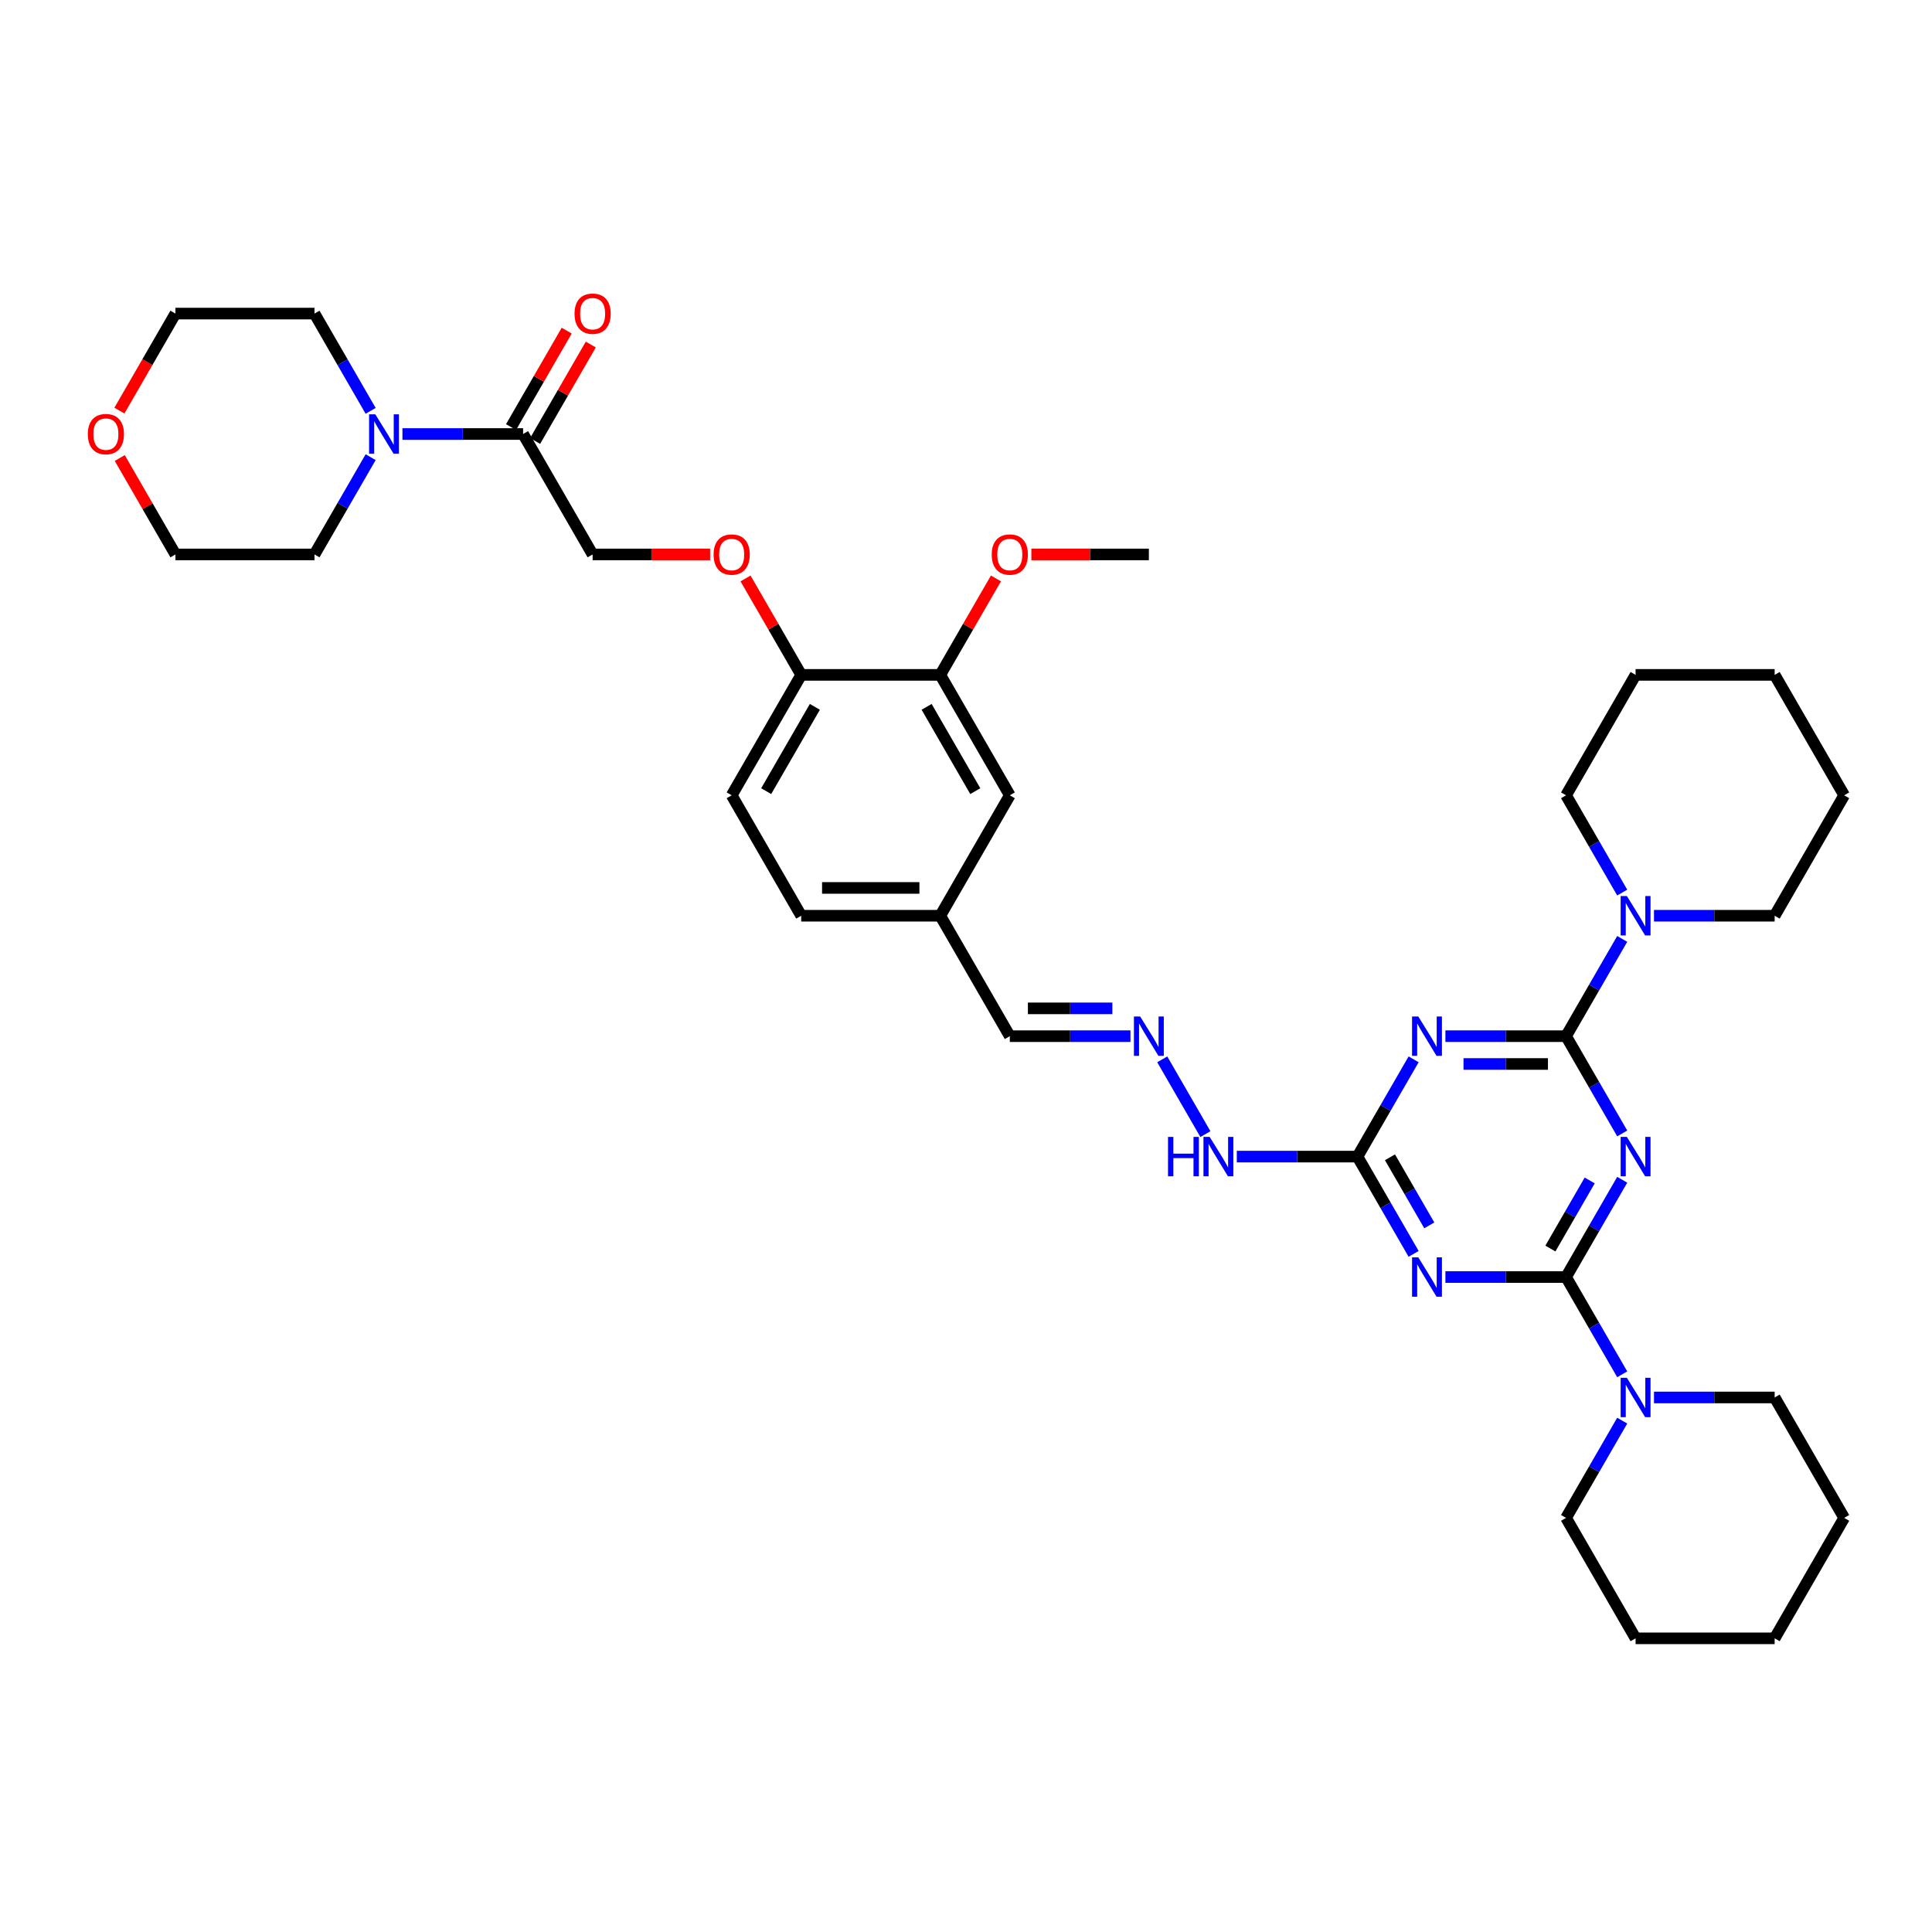 <?xml version='1.0' encoding='iso-8859-1'?>
<svg version='1.1' baseProfile='full'
              xmlns='http://www.w3.org/2000/svg'
                      xmlns:rdkit='http://www.rdkit.org/xml'
                      xmlns:xlink='http://www.w3.org/1999/xlink'
                  xml:space='preserve'
width='1000px' height='1000px' viewBox='0 0 1000 1000'>
<!-- END OF HEADER -->
<rect style='opacity:1.0;fill:#FFFFFF;stroke:none' width='1000' height='1000' x='0' y='0'> </rect>
<path class='bond-0' d='M 839.654,610.648 L 825.121,635.82' style='fill:none;fill-rule:evenodd;stroke:#0000FF;stroke-width:6px;stroke-linecap:butt;stroke-linejoin:miter;stroke-opacity:1' />
<path class='bond-0' d='M 825.121,635.82 L 810.588,660.992' style='fill:none;fill-rule:evenodd;stroke:#000000;stroke-width:6px;stroke-linecap:butt;stroke-linejoin:miter;stroke-opacity:1' />
<path class='bond-0' d='M 822.827,611.002 L 812.654,628.622' style='fill:none;fill-rule:evenodd;stroke:#0000FF;stroke-width:6px;stroke-linecap:butt;stroke-linejoin:miter;stroke-opacity:1' />
<path class='bond-0' d='M 812.654,628.622 L 802.481,646.243' style='fill:none;fill-rule:evenodd;stroke:#000000;stroke-width:6px;stroke-linecap:butt;stroke-linejoin:miter;stroke-opacity:1' />
<path class='bond-1' d='M 839.654,586.665 L 825.121,561.493' style='fill:none;fill-rule:evenodd;stroke:#0000FF;stroke-width:6px;stroke-linecap:butt;stroke-linejoin:miter;stroke-opacity:1' />
<path class='bond-1' d='M 825.121,561.493 L 810.588,536.321' style='fill:none;fill-rule:evenodd;stroke:#000000;stroke-width:6px;stroke-linecap:butt;stroke-linejoin:miter;stroke-opacity:1' />
<path class='bond-3' d='M 810.588,660.992 L 779.364,660.992' style='fill:none;fill-rule:evenodd;stroke:#000000;stroke-width:6px;stroke-linecap:butt;stroke-linejoin:miter;stroke-opacity:1' />
<path class='bond-3' d='M 779.364,660.992 L 748.139,660.992' style='fill:none;fill-rule:evenodd;stroke:#0000FF;stroke-width:6px;stroke-linecap:butt;stroke-linejoin:miter;stroke-opacity:1' />
<path class='bond-5' d='M 810.588,660.992 L 825.121,686.164' style='fill:none;fill-rule:evenodd;stroke:#000000;stroke-width:6px;stroke-linecap:butt;stroke-linejoin:miter;stroke-opacity:1' />
<path class='bond-5' d='M 825.121,686.164 L 839.654,711.336' style='fill:none;fill-rule:evenodd;stroke:#0000FF;stroke-width:6px;stroke-linecap:butt;stroke-linejoin:miter;stroke-opacity:1' />
<path class='bond-2' d='M 810.588,536.321 L 779.364,536.321' style='fill:none;fill-rule:evenodd;stroke:#000000;stroke-width:6px;stroke-linecap:butt;stroke-linejoin:miter;stroke-opacity:1' />
<path class='bond-2' d='M 779.364,536.321 L 748.139,536.321' style='fill:none;fill-rule:evenodd;stroke:#0000FF;stroke-width:6px;stroke-linecap:butt;stroke-linejoin:miter;stroke-opacity:1' />
<path class='bond-2' d='M 801.221,550.717 L 779.364,550.717' style='fill:none;fill-rule:evenodd;stroke:#000000;stroke-width:6px;stroke-linecap:butt;stroke-linejoin:miter;stroke-opacity:1' />
<path class='bond-2' d='M 779.364,550.717 L 757.507,550.717' style='fill:none;fill-rule:evenodd;stroke:#0000FF;stroke-width:6px;stroke-linecap:butt;stroke-linejoin:miter;stroke-opacity:1' />
<path class='bond-6' d='M 810.588,536.321 L 825.121,511.149' style='fill:none;fill-rule:evenodd;stroke:#000000;stroke-width:6px;stroke-linecap:butt;stroke-linejoin:miter;stroke-opacity:1' />
<path class='bond-6' d='M 825.121,511.149 L 839.654,485.978' style='fill:none;fill-rule:evenodd;stroke:#0000FF;stroke-width:6px;stroke-linecap:butt;stroke-linejoin:miter;stroke-opacity:1' />
<path class='bond-4' d='M 731.686,548.313 L 717.153,573.485' style='fill:none;fill-rule:evenodd;stroke:#0000FF;stroke-width:6px;stroke-linecap:butt;stroke-linejoin:miter;stroke-opacity:1' />
<path class='bond-4' d='M 717.153,573.485 L 702.62,598.657' style='fill:none;fill-rule:evenodd;stroke:#000000;stroke-width:6px;stroke-linecap:butt;stroke-linejoin:miter;stroke-opacity:1' />
<path class='bond-38' d='M 731.686,649 L 717.153,623.829' style='fill:none;fill-rule:evenodd;stroke:#0000FF;stroke-width:6px;stroke-linecap:butt;stroke-linejoin:miter;stroke-opacity:1' />
<path class='bond-38' d='M 717.153,623.829 L 702.62,598.657' style='fill:none;fill-rule:evenodd;stroke:#000000;stroke-width:6px;stroke-linecap:butt;stroke-linejoin:miter;stroke-opacity:1' />
<path class='bond-38' d='M 739.793,634.251 L 729.62,616.631' style='fill:none;fill-rule:evenodd;stroke:#0000FF;stroke-width:6px;stroke-linecap:butt;stroke-linejoin:miter;stroke-opacity:1' />
<path class='bond-38' d='M 729.62,616.631 L 719.447,599.01' style='fill:none;fill-rule:evenodd;stroke:#000000;stroke-width:6px;stroke-linecap:butt;stroke-linejoin:miter;stroke-opacity:1' />
<path class='bond-12' d='M 702.62,598.657 L 671.396,598.657' style='fill:none;fill-rule:evenodd;stroke:#000000;stroke-width:6px;stroke-linecap:butt;stroke-linejoin:miter;stroke-opacity:1' />
<path class='bond-12' d='M 671.396,598.657 L 640.171,598.657' style='fill:none;fill-rule:evenodd;stroke:#0000FF;stroke-width:6px;stroke-linecap:butt;stroke-linejoin:miter;stroke-opacity:1' />
<path class='bond-25' d='M 839.654,735.319 L 825.121,760.491' style='fill:none;fill-rule:evenodd;stroke:#0000FF;stroke-width:6px;stroke-linecap:butt;stroke-linejoin:miter;stroke-opacity:1' />
<path class='bond-25' d='M 825.121,760.491 L 810.588,785.663' style='fill:none;fill-rule:evenodd;stroke:#000000;stroke-width:6px;stroke-linecap:butt;stroke-linejoin:miter;stroke-opacity:1' />
<path class='bond-26' d='M 856.107,723.327 L 887.332,723.327' style='fill:none;fill-rule:evenodd;stroke:#0000FF;stroke-width:6px;stroke-linecap:butt;stroke-linejoin:miter;stroke-opacity:1' />
<path class='bond-26' d='M 887.332,723.327 L 918.556,723.327' style='fill:none;fill-rule:evenodd;stroke:#000000;stroke-width:6px;stroke-linecap:butt;stroke-linejoin:miter;stroke-opacity:1' />
<path class='bond-23' d='M 856.107,473.986 L 887.332,473.986' style='fill:none;fill-rule:evenodd;stroke:#0000FF;stroke-width:6px;stroke-linecap:butt;stroke-linejoin:miter;stroke-opacity:1' />
<path class='bond-23' d='M 887.332,473.986 L 918.556,473.986' style='fill:none;fill-rule:evenodd;stroke:#000000;stroke-width:6px;stroke-linecap:butt;stroke-linejoin:miter;stroke-opacity:1' />
<path class='bond-24' d='M 839.654,461.994 L 825.121,436.822' style='fill:none;fill-rule:evenodd;stroke:#0000FF;stroke-width:6px;stroke-linecap:butt;stroke-linejoin:miter;stroke-opacity:1' />
<path class='bond-24' d='M 825.121,436.822 L 810.588,411.651' style='fill:none;fill-rule:evenodd;stroke:#000000;stroke-width:6px;stroke-linecap:butt;stroke-linejoin:miter;stroke-opacity:1' />
<path class='bond-7' d='M 270.748,224.644 L 306.737,286.98' style='fill:none;fill-rule:evenodd;stroke:#000000;stroke-width:6px;stroke-linecap:butt;stroke-linejoin:miter;stroke-opacity:1' />
<path class='bond-8' d='M 270.748,224.644 L 239.524,224.644' style='fill:none;fill-rule:evenodd;stroke:#000000;stroke-width:6px;stroke-linecap:butt;stroke-linejoin:miter;stroke-opacity:1' />
<path class='bond-8' d='M 239.524,224.644 L 208.299,224.644' style='fill:none;fill-rule:evenodd;stroke:#0000FF;stroke-width:6px;stroke-linecap:butt;stroke-linejoin:miter;stroke-opacity:1' />
<path class='bond-15' d='M 276.981,228.243 L 291.39,203.287' style='fill:none;fill-rule:evenodd;stroke:#000000;stroke-width:6px;stroke-linecap:butt;stroke-linejoin:miter;stroke-opacity:1' />
<path class='bond-15' d='M 291.39,203.287 L 305.798,178.332' style='fill:none;fill-rule:evenodd;stroke:#FF0000;stroke-width:6px;stroke-linecap:butt;stroke-linejoin:miter;stroke-opacity:1' />
<path class='bond-15' d='M 264.514,221.046 L 278.923,196.09' style='fill:none;fill-rule:evenodd;stroke:#000000;stroke-width:6px;stroke-linecap:butt;stroke-linejoin:miter;stroke-opacity:1' />
<path class='bond-15' d='M 278.923,196.09 L 293.331,171.134' style='fill:none;fill-rule:evenodd;stroke:#FF0000;stroke-width:6px;stroke-linecap:butt;stroke-linejoin:miter;stroke-opacity:1' />
<path class='bond-27' d='M 191.846,236.636 L 177.313,261.808' style='fill:none;fill-rule:evenodd;stroke:#0000FF;stroke-width:6px;stroke-linecap:butt;stroke-linejoin:miter;stroke-opacity:1' />
<path class='bond-27' d='M 177.313,261.808 L 162.78,286.98' style='fill:none;fill-rule:evenodd;stroke:#000000;stroke-width:6px;stroke-linecap:butt;stroke-linejoin:miter;stroke-opacity:1' />
<path class='bond-28' d='M 191.846,212.653 L 177.313,187.481' style='fill:none;fill-rule:evenodd;stroke:#0000FF;stroke-width:6px;stroke-linecap:butt;stroke-linejoin:miter;stroke-opacity:1' />
<path class='bond-28' d='M 177.313,187.481 L 162.78,162.309' style='fill:none;fill-rule:evenodd;stroke:#000000;stroke-width:6px;stroke-linecap:butt;stroke-linejoin:miter;stroke-opacity:1' />
<path class='bond-9' d='M 601.575,548.313 L 623.918,587.011' style='fill:none;fill-rule:evenodd;stroke:#0000FF;stroke-width:6px;stroke-linecap:butt;stroke-linejoin:miter;stroke-opacity:1' />
<path class='bond-19' d='M 585.122,536.321 L 553.898,536.321' style='fill:none;fill-rule:evenodd;stroke:#0000FF;stroke-width:6px;stroke-linecap:butt;stroke-linejoin:miter;stroke-opacity:1' />
<path class='bond-19' d='M 553.898,536.321 L 522.673,536.321' style='fill:none;fill-rule:evenodd;stroke:#000000;stroke-width:6px;stroke-linecap:butt;stroke-linejoin:miter;stroke-opacity:1' />
<path class='bond-19' d='M 575.755,521.926 L 553.898,521.926' style='fill:none;fill-rule:evenodd;stroke:#0000FF;stroke-width:6px;stroke-linecap:butt;stroke-linejoin:miter;stroke-opacity:1' />
<path class='bond-19' d='M 553.898,521.926 L 532.041,521.926' style='fill:none;fill-rule:evenodd;stroke:#000000;stroke-width:6px;stroke-linecap:butt;stroke-linejoin:miter;stroke-opacity:1' />
<path class='bond-10' d='M 486.684,349.315 L 522.673,411.651' style='fill:none;fill-rule:evenodd;stroke:#000000;stroke-width:6px;stroke-linecap:butt;stroke-linejoin:miter;stroke-opacity:1' />
<path class='bond-10' d='M 479.615,365.863 L 504.808,409.498' style='fill:none;fill-rule:evenodd;stroke:#000000;stroke-width:6px;stroke-linecap:butt;stroke-linejoin:miter;stroke-opacity:1' />
<path class='bond-22' d='M 486.684,349.315 L 501.092,324.359' style='fill:none;fill-rule:evenodd;stroke:#000000;stroke-width:6px;stroke-linecap:butt;stroke-linejoin:miter;stroke-opacity:1' />
<path class='bond-22' d='M 501.092,324.359 L 515.501,299.403' style='fill:none;fill-rule:evenodd;stroke:#FF0000;stroke-width:6px;stroke-linecap:butt;stroke-linejoin:miter;stroke-opacity:1' />
<path class='bond-41' d='M 486.684,349.315 L 414.705,349.315' style='fill:none;fill-rule:evenodd;stroke:#000000;stroke-width:6px;stroke-linecap:butt;stroke-linejoin:miter;stroke-opacity:1' />
<path class='bond-11' d='M 414.705,349.315 L 378.716,411.651' style='fill:none;fill-rule:evenodd;stroke:#000000;stroke-width:6px;stroke-linecap:butt;stroke-linejoin:miter;stroke-opacity:1' />
<path class='bond-11' d='M 421.774,365.863 L 396.581,409.498' style='fill:none;fill-rule:evenodd;stroke:#000000;stroke-width:6px;stroke-linecap:butt;stroke-linejoin:miter;stroke-opacity:1' />
<path class='bond-13' d='M 414.705,349.315 L 400.297,324.359' style='fill:none;fill-rule:evenodd;stroke:#000000;stroke-width:6px;stroke-linecap:butt;stroke-linejoin:miter;stroke-opacity:1' />
<path class='bond-13' d='M 400.297,324.359 L 385.889,299.403' style='fill:none;fill-rule:evenodd;stroke:#FF0000;stroke-width:6px;stroke-linecap:butt;stroke-linejoin:miter;stroke-opacity:1' />
<path class='bond-14' d='M 367.559,286.98 L 337.148,286.98' style='fill:none;fill-rule:evenodd;stroke:#FF0000;stroke-width:6px;stroke-linecap:butt;stroke-linejoin:miter;stroke-opacity:1' />
<path class='bond-14' d='M 337.148,286.98 L 306.737,286.98' style='fill:none;fill-rule:evenodd;stroke:#000000;stroke-width:6px;stroke-linecap:butt;stroke-linejoin:miter;stroke-opacity:1' />
<path class='bond-16' d='M 522.673,411.651 L 486.684,473.986' style='fill:none;fill-rule:evenodd;stroke:#000000;stroke-width:6px;stroke-linecap:butt;stroke-linejoin:miter;stroke-opacity:1' />
<path class='bond-17' d='M 61.802,212.538 L 76.301,187.423' style='fill:none;fill-rule:evenodd;stroke:#FF0000;stroke-width:6px;stroke-linecap:butt;stroke-linejoin:miter;stroke-opacity:1' />
<path class='bond-17' d='M 76.301,187.423 L 90.801,162.309' style='fill:none;fill-rule:evenodd;stroke:#000000;stroke-width:6px;stroke-linecap:butt;stroke-linejoin:miter;stroke-opacity:1' />
<path class='bond-42' d='M 61.984,237.068 L 76.393,262.024' style='fill:none;fill-rule:evenodd;stroke:#FF0000;stroke-width:6px;stroke-linecap:butt;stroke-linejoin:miter;stroke-opacity:1' />
<path class='bond-42' d='M 76.393,262.024 L 90.801,286.98' style='fill:none;fill-rule:evenodd;stroke:#000000;stroke-width:6px;stroke-linecap:butt;stroke-linejoin:miter;stroke-opacity:1' />
<path class='bond-18' d='M 378.716,411.651 L 414.705,473.986' style='fill:none;fill-rule:evenodd;stroke:#000000;stroke-width:6px;stroke-linecap:butt;stroke-linejoin:miter;stroke-opacity:1' />
<path class='bond-20' d='M 522.673,536.321 L 486.684,473.986' style='fill:none;fill-rule:evenodd;stroke:#000000;stroke-width:6px;stroke-linecap:butt;stroke-linejoin:miter;stroke-opacity:1' />
<path class='bond-21' d='M 486.684,473.986 L 414.705,473.986' style='fill:none;fill-rule:evenodd;stroke:#000000;stroke-width:6px;stroke-linecap:butt;stroke-linejoin:miter;stroke-opacity:1' />
<path class='bond-21' d='M 475.887,459.59 L 425.502,459.59' style='fill:none;fill-rule:evenodd;stroke:#000000;stroke-width:6px;stroke-linecap:butt;stroke-linejoin:miter;stroke-opacity:1' />
<path class='bond-31' d='M 533.83,286.98 L 564.241,286.98' style='fill:none;fill-rule:evenodd;stroke:#FF0000;stroke-width:6px;stroke-linecap:butt;stroke-linejoin:miter;stroke-opacity:1' />
<path class='bond-31' d='M 564.241,286.98 L 594.652,286.98' style='fill:none;fill-rule:evenodd;stroke:#000000;stroke-width:6px;stroke-linecap:butt;stroke-linejoin:miter;stroke-opacity:1' />
<path class='bond-32' d='M 918.556,473.986 L 954.545,411.651' style='fill:none;fill-rule:evenodd;stroke:#000000;stroke-width:6px;stroke-linecap:butt;stroke-linejoin:miter;stroke-opacity:1' />
<path class='bond-33' d='M 810.588,411.651 L 846.577,349.315' style='fill:none;fill-rule:evenodd;stroke:#000000;stroke-width:6px;stroke-linecap:butt;stroke-linejoin:miter;stroke-opacity:1' />
<path class='bond-34' d='M 810.588,785.663 L 846.577,847.998' style='fill:none;fill-rule:evenodd;stroke:#000000;stroke-width:6px;stroke-linecap:butt;stroke-linejoin:miter;stroke-opacity:1' />
<path class='bond-35' d='M 918.556,723.327 L 954.545,785.663' style='fill:none;fill-rule:evenodd;stroke:#000000;stroke-width:6px;stroke-linecap:butt;stroke-linejoin:miter;stroke-opacity:1' />
<path class='bond-30' d='M 162.78,286.98 L 90.801,286.98' style='fill:none;fill-rule:evenodd;stroke:#000000;stroke-width:6px;stroke-linecap:butt;stroke-linejoin:miter;stroke-opacity:1' />
<path class='bond-29' d='M 162.78,162.309 L 90.801,162.309' style='fill:none;fill-rule:evenodd;stroke:#000000;stroke-width:6px;stroke-linecap:butt;stroke-linejoin:miter;stroke-opacity:1' />
<path class='bond-39' d='M 954.545,411.651 L 918.556,349.315' style='fill:none;fill-rule:evenodd;stroke:#000000;stroke-width:6px;stroke-linecap:butt;stroke-linejoin:miter;stroke-opacity:1' />
<path class='bond-37' d='M 846.577,349.315 L 918.556,349.315' style='fill:none;fill-rule:evenodd;stroke:#000000;stroke-width:6px;stroke-linecap:butt;stroke-linejoin:miter;stroke-opacity:1' />
<path class='bond-40' d='M 846.577,847.998 L 918.556,847.998' style='fill:none;fill-rule:evenodd;stroke:#000000;stroke-width:6px;stroke-linecap:butt;stroke-linejoin:miter;stroke-opacity:1' />
<path class='bond-36' d='M 954.545,785.663 L 918.556,847.998' style='fill:none;fill-rule:evenodd;stroke:#000000;stroke-width:6px;stroke-linecap:butt;stroke-linejoin:miter;stroke-opacity:1' />
<path  class='atom-0' d='M 842.072 588.465
L 848.751 599.261
Q 849.413 600.327, 850.479 602.256
Q 851.544 604.185, 851.602 604.3
L 851.602 588.465
L 854.308 588.465
L 854.308 608.849
L 851.515 608.849
L 844.346 597.044
Q 843.511 595.662, 842.619 594.079
Q 841.755 592.495, 841.496 592.006
L 841.496 608.849
L 838.847 608.849
L 838.847 588.465
L 842.072 588.465
' fill='#0000FF'/>
<path  class='atom-3' d='M 734.104 526.129
L 740.783 536.926
Q 741.445 537.991, 742.511 539.92
Q 743.576 541.849, 743.633 541.964
L 743.633 526.129
L 746.34 526.129
L 746.34 546.514
L 743.547 546.514
L 736.378 534.709
Q 735.543 533.327, 734.651 531.744
Q 733.787 530.16, 733.528 529.671
L 733.528 546.514
L 730.879 546.514
L 730.879 526.129
L 734.104 526.129
' fill='#0000FF'/>
<path  class='atom-4' d='M 734.104 650.8
L 740.783 661.597
Q 741.445 662.662, 742.511 664.591
Q 743.576 666.52, 743.633 666.635
L 743.633 650.8
L 746.34 650.8
L 746.34 671.184
L 743.547 671.184
L 736.378 659.38
Q 735.543 657.998, 734.651 656.414
Q 733.787 654.831, 733.528 654.341
L 733.528 671.184
L 730.879 671.184
L 730.879 650.8
L 734.104 650.8
' fill='#0000FF'/>
<path  class='atom-6' d='M 842.072 713.135
L 848.751 723.932
Q 849.413 724.997, 850.479 726.926
Q 851.544 728.855, 851.602 728.971
L 851.602 713.135
L 854.308 713.135
L 854.308 733.52
L 851.515 733.52
L 844.346 721.715
Q 843.511 720.333, 842.619 718.75
Q 841.755 717.166, 841.496 716.677
L 841.496 733.52
L 838.847 733.52
L 838.847 713.135
L 842.072 713.135
' fill='#0000FF'/>
<path  class='atom-7' d='M 842.072 463.794
L 848.751 474.591
Q 849.413 475.656, 850.479 477.585
Q 851.544 479.514, 851.602 479.629
L 851.602 463.794
L 854.308 463.794
L 854.308 484.178
L 851.515 484.178
L 844.346 472.374
Q 843.511 470.992, 842.619 469.408
Q 841.755 467.825, 841.496 467.335
L 841.496 484.178
L 838.847 484.178
L 838.847 463.794
L 842.072 463.794
' fill='#0000FF'/>
<path  class='atom-9' d='M 194.263 214.452
L 200.943 225.249
Q 201.605 226.314, 202.67 228.243
Q 203.736 230.172, 203.793 230.288
L 203.793 214.452
L 206.5 214.452
L 206.5 234.837
L 203.707 234.837
L 196.538 223.032
Q 195.703 221.65, 194.81 220.067
Q 193.947 218.483, 193.687 217.994
L 193.687 234.837
L 191.039 234.837
L 191.039 214.452
L 194.263 214.452
' fill='#0000FF'/>
<path  class='atom-10' d='M 590.146 526.129
L 596.826 536.926
Q 597.488 537.991, 598.553 539.92
Q 599.619 541.849, 599.676 541.964
L 599.676 526.129
L 602.382 526.129
L 602.382 546.514
L 599.59 546.514
L 592.421 534.709
Q 591.586 533.327, 590.693 531.744
Q 589.829 530.16, 589.57 529.671
L 589.57 546.514
L 586.921 546.514
L 586.921 526.129
L 590.146 526.129
' fill='#0000FF'/>
<path  class='atom-13' d='M 604.571 588.465
L 607.335 588.465
L 607.335 597.131
L 617.757 597.131
L 617.757 588.465
L 620.521 588.465
L 620.521 608.849
L 617.757 608.849
L 617.757 599.434
L 607.335 599.434
L 607.335 608.849
L 604.571 608.849
L 604.571 588.465
' fill='#0000FF'/>
<path  class='atom-13' d='M 626.135 588.465
L 632.815 599.261
Q 633.477 600.327, 634.543 602.256
Q 635.608 604.185, 635.665 604.3
L 635.665 588.465
L 638.372 588.465
L 638.372 608.849
L 635.579 608.849
L 628.41 597.044
Q 627.575 595.662, 626.683 594.079
Q 625.819 592.495, 625.56 592.006
L 625.56 608.849
L 622.911 608.849
L 622.911 588.465
L 626.135 588.465
' fill='#0000FF'/>
<path  class='atom-14' d='M 369.359 287.037
Q 369.359 282.143, 371.777 279.408
Q 374.196 276.673, 378.716 276.673
Q 383.236 276.673, 385.655 279.408
Q 388.073 282.143, 388.073 287.037
Q 388.073 291.99, 385.626 294.811
Q 383.179 297.604, 378.716 297.604
Q 374.224 297.604, 371.777 294.811
Q 369.359 292.018, 369.359 287.037
M 378.716 295.301
Q 381.825 295.301, 383.495 293.228
Q 385.194 291.126, 385.194 287.037
Q 385.194 283.035, 383.495 281.02
Q 381.825 278.976, 378.716 278.976
Q 375.606 278.976, 373.908 280.991
Q 372.238 283.007, 372.238 287.037
Q 372.238 291.155, 373.908 293.228
Q 375.606 295.301, 378.716 295.301
' fill='#FF0000'/>
<path  class='atom-16' d='M 297.38 162.367
Q 297.38 157.472, 299.798 154.737
Q 302.217 152.002, 306.737 152.002
Q 311.257 152.002, 313.676 154.737
Q 316.094 157.472, 316.094 162.367
Q 316.094 167.319, 313.647 170.14
Q 311.2 172.933, 306.737 172.933
Q 302.246 172.933, 299.798 170.14
Q 297.38 167.348, 297.38 162.367
M 306.737 170.63
Q 309.847 170.63, 311.517 168.557
Q 313.215 166.455, 313.215 162.367
Q 313.215 158.365, 311.517 156.349
Q 309.847 154.305, 306.737 154.305
Q 303.628 154.305, 301.929 156.32
Q 300.259 158.336, 300.259 162.367
Q 300.259 166.484, 301.929 168.557
Q 303.628 170.63, 306.737 170.63
' fill='#FF0000'/>
<path  class='atom-18' d='M 45.455 224.702
Q 45.455 219.808, 47.873 217.072
Q 50.291 214.337, 54.812 214.337
Q 59.332 214.337, 61.751 217.072
Q 64.169 219.808, 64.169 224.702
Q 64.169 229.654, 61.722 232.476
Q 59.275 235.269, 54.812 235.269
Q 50.32 235.269, 47.873 232.476
Q 45.455 229.683, 45.455 224.702
M 54.812 232.965
Q 57.921 232.965, 59.591 230.892
Q 61.29 228.79, 61.29 224.702
Q 61.29 220.7, 59.591 218.685
Q 57.921 216.64, 54.812 216.64
Q 51.702 216.64, 50.004 218.656
Q 48.334 220.671, 48.334 224.702
Q 48.334 228.819, 50.004 230.892
Q 51.702 232.965, 54.812 232.965
' fill='#FF0000'/>
<path  class='atom-23' d='M 513.316 287.037
Q 513.316 282.143, 515.735 279.408
Q 518.153 276.673, 522.673 276.673
Q 527.194 276.673, 529.612 279.408
Q 532.031 282.143, 532.031 287.037
Q 532.031 291.99, 529.583 294.811
Q 527.136 297.604, 522.673 297.604
Q 518.182 297.604, 515.735 294.811
Q 513.316 292.018, 513.316 287.037
M 522.673 295.301
Q 525.783 295.301, 527.453 293.228
Q 529.151 291.126, 529.151 287.037
Q 529.151 283.035, 527.453 281.02
Q 525.783 278.976, 522.673 278.976
Q 519.564 278.976, 517.865 280.991
Q 516.195 283.007, 516.195 287.037
Q 516.195 291.155, 517.865 293.228
Q 519.564 295.301, 522.673 295.301
' fill='#FF0000'/>
</svg>
